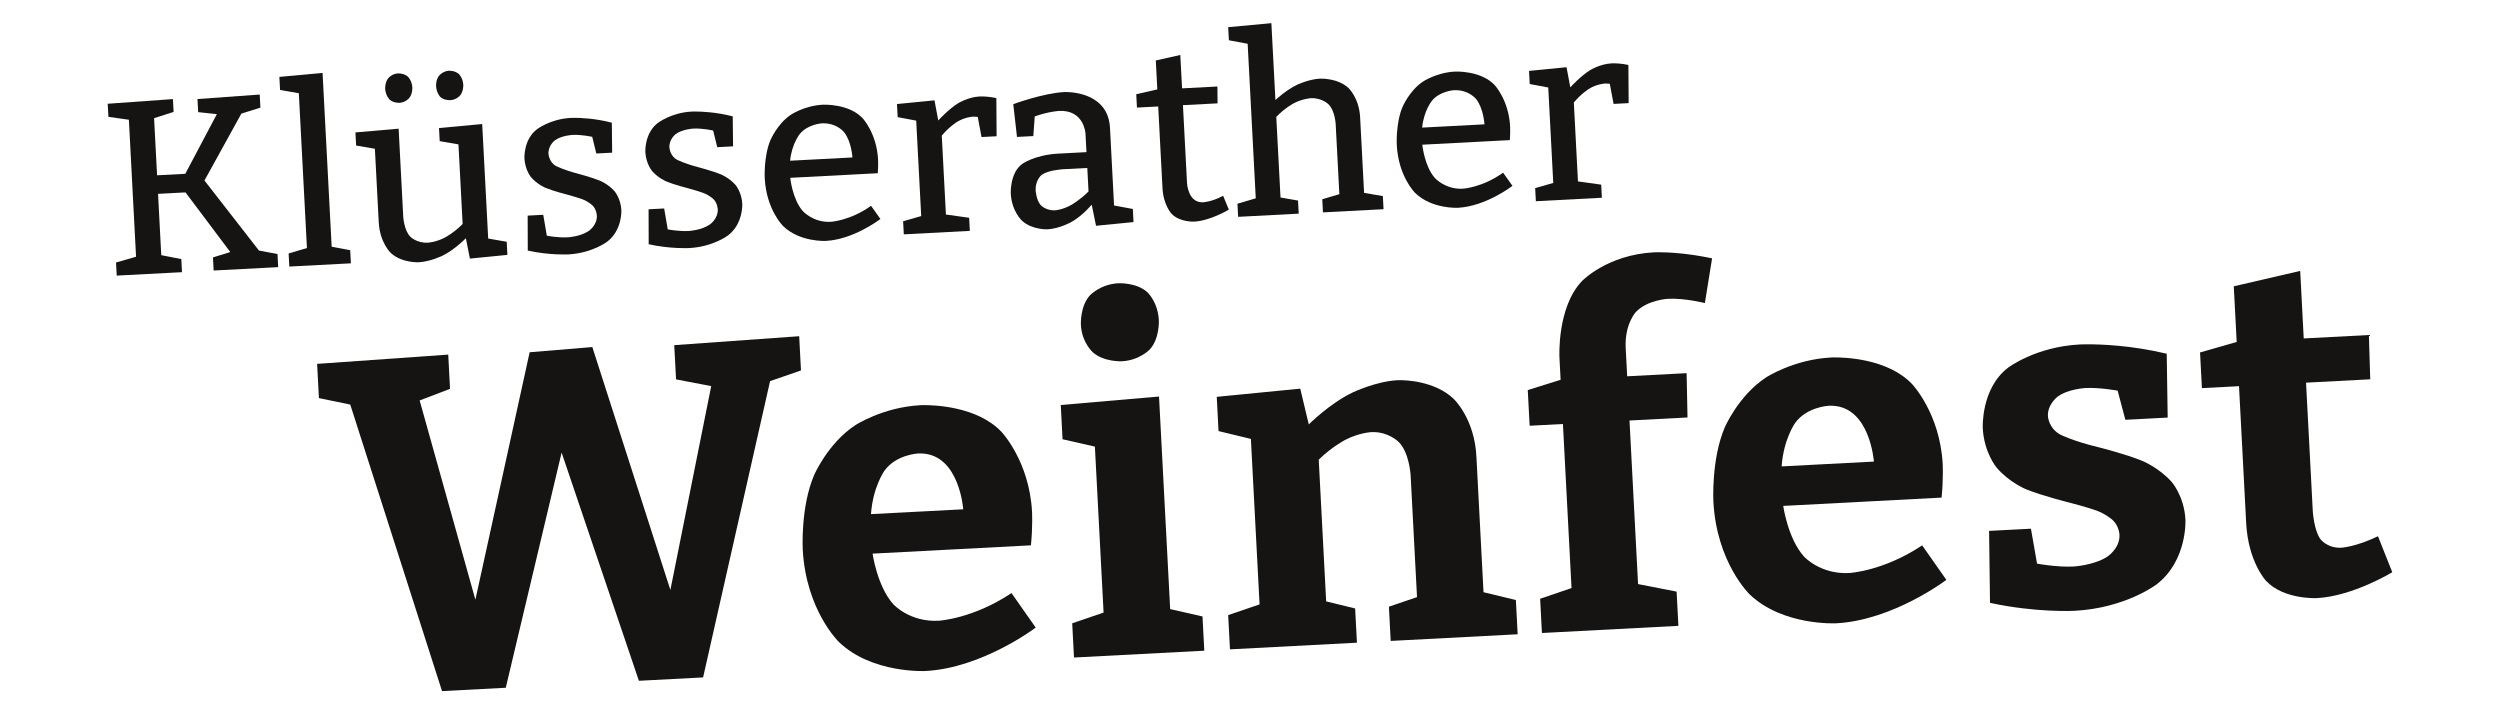 <svg xmlns:inkscape="http://www.inkscape.org/namespaces/inkscape" xmlns:sodipodi="http://sodipodi.sourceforge.net/DTD/sodipodi-0.dtd" xmlns="http://www.w3.org/2000/svg" xmlns:svg="http://www.w3.org/2000/svg" xmlns:rdf="http://www.w3.org/1999/02/22-rdf-syntax-ns#" xmlns:cc="http://creativecommons.org/ns#" xmlns:dc="http://purl.org/dc/elements/1.1/" width="700" height="200" viewBox="0 0 525 150" id="svg43" sodipodi:docname="Logo Weinfest Schwarz 3.svg" inkscape:version="1.2 (dc2aedaf03, 2022-05-15)"><defs id="defs11"><clipPath id="Clip0"><path d="M 0,0 H 780.675 V 142.574 H 0 Z" transform="translate(30.608,124.518)" id="path2"></path></clipPath><clipPath id="Clip1"><path d="M 0,0 H 736.712 V 127.256 H 0 Z" transform="translate(74.57,139.837)" id="path5"></path></clipPath><clipPath id="Clip2"><path d="M 0,0 H 320.799 V 54.135 H 0 Z" transform="translate(30.608,124.518)" id="path8"></path></clipPath></defs><g id="Hintergrund"><path style="fill:#161413;fill-rule:evenodd;stroke:none;stroke-width:1" d="m 193.81,85.078 c -0.315,0.004 -0.488,0.013 -0.488,0.013 -7.989,0.419 -13.748,4.225 -13.748,4.225 -5.759,3.807 -8.615,10.466 -8.615,10.466 -2.855,6.659 -2.389,15.546 -2.389,15.546 0.675,12.882 7.633,19.526 7.633,19.526 6.957,6.645 18.141,6.059 18.141,6.059 11.984,-0.628 23.155,-9.123 23.155,-9.123 l -5.086,-7.245 c -8.127,5.433 -15.316,5.81 -15.316,5.81 -6.092,0.319 -9.495,-3.457 -9.495,-3.457 -3.402,-3.777 -4.362,-10.636 -4.362,-10.636 l 33.255,-1.743 c 0.395,-3.926 0.233,-7.021 0.233,-7.021 -0.56,-10.685 -6.441,-16.837 -6.441,-16.837 -5.145,-5.382 -14.274,-5.61 -16.477,-5.583 z m -0.265,10.15 c 7.948,0.3 8.733,11.725 8.733,11.725 l -19.373,1.015 c 0.401,-5.729 2.827,-9.11 2.827,-9.11 2.426,-3.382 7.02,-3.623 7.02,-3.623 0.272,-0.014 0.536,-0.017 0.792,-0.007 z" id="path1012"></path><path style="fill:#161413;fill-rule:evenodd;stroke:none;stroke-width:1" d="m 243.395,83.268 -20.634,1.783 0.376,7.191 6.79,1.547 1.827,34.852 -6.59,2.249 0.376,7.189 27.362,-1.434 -0.376,-7.189 -6.79,-1.547 z" id="path1010"></path><path style="fill:#161413;fill-rule:evenodd;stroke:none;stroke-width:1" d="m 293.799,79.835 c -0.203,0.002 -0.313,0.008 -0.313,0.008 -4.594,0.241 -9.478,2.6 -9.478,2.6 -4.883,2.359 -9.163,6.688 -9.163,6.688 l -1.794,-7.516 -17.534,1.72 0.376,7.189 6.795,1.646 1.821,34.753 -6.59,2.247 0.376,7.191 26.663,-1.397 -0.376,-7.191 -6.086,-1.482 -1.56,-29.76 c 2.665,-2.643 5.542,-4.146 5.542,-4.146 2.875,-1.503 5.471,-1.639 5.471,-1.639 3.595,-0.188 5.818,2.099 5.818,2.099 2.223,2.287 2.468,6.98 2.468,6.98 l 1.34,25.564 -5.903,2.013 0.376,7.189 26.665,-1.397 -0.378,-7.189 -6.795,-1.646 -1.481,-28.261 c -0.335,-8.294 -4.909,-12.461 -4.909,-12.461 -4.003,-3.646 -9.931,-3.815 -11.351,-3.801 z" id="path1008"></path><path style="fill:#161413;fill-rule:evenodd;stroke:none;stroke-width:1" d="m 385.048,75.056 c -0.315,0.004 -0.488,0.013 -0.488,0.013 -7.989,0.419 -13.748,4.226 -13.748,4.226 -5.759,3.807 -8.615,10.465 -8.615,10.465 -2.855,6.659 -2.389,15.546 -2.389,15.546 0.675,12.882 7.632,19.528 7.632,19.528 6.957,6.645 18.142,6.059 18.142,6.059 11.984,-0.628 23.155,-9.125 23.155,-9.125 l -5.086,-7.244 c -8.127,5.433 -15.318,5.81 -15.318,5.81 -6.092,0.319 -9.494,-3.458 -9.494,-3.458 -3.402,-3.777 -4.362,-10.636 -4.362,-10.636 l 33.255,-1.743 c 0.395,-3.926 0.233,-7.021 0.233,-7.021 -0.56,-10.685 -6.441,-16.835 -6.441,-16.835 -5.145,-5.382 -14.274,-5.611 -16.477,-5.584 z m -0.267,10.151 c 7.948,0.3 8.735,11.723 8.735,11.723 l -19.373,1.015 c 0.401,-5.729 2.827,-9.11 2.827,-9.11 2.426,-3.382 7.02,-3.623 7.02,-3.623 0.272,-0.014 0.535,-0.015 0.791,-0.006 z" id="path1006"></path><path style="fill:#161413;fill-rule:evenodd;stroke:none;stroke-width:1" d="m 438.239,72.302 c -0.932,0.004 -1.452,0.031 -1.452,0.031 -9.387,0.492 -15.114,4.897 -15.114,4.897 -5.727,4.406 -5.292,12.694 -5.292,12.694 0.272,5.193 2.938,8.307 2.938,8.307 2.667,3.115 6.196,4.532 6.196,4.532 3.529,1.417 8.905,2.738 8.905,2.738 3.858,0.999 5.798,1.699 5.798,1.699 1.939,0.699 3.354,1.928 3.354,1.928 1.416,1.228 1.516,3.125 1.516,3.125 0.157,2.996 -2.706,4.748 -2.706,4.748 -2.862,1.752 -6.957,1.967 -6.957,1.967 -3.395,0.178 -7.642,-0.601 -7.642,-0.601 l -1.286,-7.343 -8.788,0.46 0.192,15.111 c 9.623,2.099 17.711,1.676 17.711,1.676 10.785,-0.565 17.282,-5.562 17.282,-5.562 6.497,-4.997 6.048,-13.585 6.048,-13.585 -0.262,-4.993 -2.921,-7.958 -2.921,-7.958 -2.659,-2.965 -6.138,-4.386 -6.138,-4.386 -3.479,-1.42 -9.062,-2.829 -9.062,-2.829 -5.476,-1.315 -8.048,-2.632 -8.048,-2.632 -2.572,-1.317 -2.708,-3.914 -2.708,-3.914 -0.131,-2.497 2.038,-4.112 2.038,-4.112 2.168,-1.616 5.862,-1.809 5.862,-1.809 2.896,-0.152 6.738,0.548 6.738,0.548 l 1.623,6.123 8.887,-0.466 -0.202,-13.408 c -7.454,-1.787 -13.978,-1.989 -16.775,-1.979 z" id="path1004"></path><path style="fill:#161413;fill-rule:evenodd;stroke:none;stroke-width:1" d="m 167.829,70.605 -26.238,1.876 0.378,7.189 7.384,1.415 -8.572,42.809 -16.392,-51.013 -13.162,1.091 -11.395,51.967 -11.707,-41.845 6.381,-2.438 -0.376,-7.189 -27.536,1.944 0.378,7.189 6.58,1.358 19.274,60.174 13.383,-0.702 11.73,-49.381 16.23,47.915 13.481,-0.706 14.064,-62.221 6.491,-2.243 z" id="path1002"></path><path style="fill:#161413;fill-rule:evenodd;stroke:none;stroke-width:1" d="m 234.839,59.483 c -3.695,0.194 -5.878,2.461 -5.878,2.461 -2.184,2.267 -1.976,6.262 -1.976,6.262 0.199,3.795 2.559,5.824 2.559,5.824 2.359,2.029 6.054,1.835 6.054,1.835 3.695,-0.194 5.829,-2.458 5.829,-2.458 2.134,-2.265 1.931,-6.16 1.931,-6.16 -0.209,-3.995 -2.517,-5.977 -2.517,-5.977 -2.307,-1.982 -6.001,-1.789 -6.001,-1.789 z" id="path1000"></path><path style="fill:#161413;fill-rule:evenodd;stroke:none;stroke-width:1" d="m 483.043,56.89 -13.95,3.234 0.612,11.685 -7.695,2.205 0.393,7.49 7.789,-0.407 1.507,28.761 c 0.429,8.189 4.192,12.146 4.192,12.146 3.762,3.959 10.652,3.598 10.652,3.598 7.59,-0.398 15.836,-5.436 15.836,-5.436 l -2.999,-7.554 c -4.689,2.248 -7.685,2.405 -7.685,2.405 -2.896,0.152 -4.346,-1.724 -4.346,-1.724 -1.45,-1.877 -1.67,-6.072 -1.67,-6.072 l -1.408,-26.862 13.481,-0.706 -0.287,-9.299 -13.682,0.718 z" id="path998"></path><path style="fill:#161413;fill-rule:evenodd;stroke:none;stroke-width:1" d="m 348.245,52.969 c -0.58,6.9e-4 -0.892,0.018 -0.892,0.018 -9.886,0.518 -15.154,6.051 -15.154,6.051 -5.268,5.533 -4.718,16.02 -4.718,16.02 l 0.246,4.693 -6.896,2.164 0.393,7.49 6.99,-0.366 1.806,34.453 -6.592,2.247 0.376,7.191 28.661,-1.503 -0.378,-7.189 -8.093,-1.579 -1.8,-34.352 12.183,-0.639 -0.188,-9.303 -12.482,0.655 -0.309,-5.893 c -0.267,-5.093 2.155,-7.623 2.155,-7.623 2.421,-2.53 6.715,-2.755 6.715,-2.755 3.495,-0.183 7.756,0.895 7.756,0.895 l 1.512,-9.391 c -5.392,-1.144 -9.55,-1.284 -11.291,-1.282 z" id="path996"></path><path style="fill:#161413;fill-rule:evenodd;stroke:none;stroke-width:1" d="m 101.262,26.049 -9.069,0.839 0.145,2.752 3.94,0.678 0.876,16.721 c -1.78,1.812 -3.68,2.823 -3.68,2.823 -1.9,1.011 -3.612,1.1 -3.612,1.1 -2.337,0.122 -3.684,-1.239 -3.684,-1.239 -1.347,-1.361 -1.497,-4.217 -1.497,-4.217 l -0.968,-18.486 -9.072,0.788 0.145,2.752 3.94,0.678 0.809,15.423 c 0.226,4.31 2.525,6.454 2.525,6.454 2.299,2.145 5.881,1.957 5.881,1.957 2.493,-0.131 5.055,-1.411 5.055,-1.411 2.563,-1.28 4.834,-3.639 4.834,-3.639 l 0.85,4.279 7.874,-0.778 -0.144,-2.752 -3.889,-0.681 z" id="path994"></path><path style="fill:#161413;fill-rule:evenodd;stroke:none;stroke-width:1" d="m 120.534,24.749 c -0.447,6.6e-4 -0.697,0.015 -0.697,0.015 -4.31,0.226 -7.112,2.402 -7.112,2.402 -2.802,2.178 -2.597,6.073 -2.597,6.073 0.131,2.493 1.406,3.987 1.406,3.987 1.276,1.495 3.006,2.212 3.006,2.212 1.73,0.716 4.474,1.406 4.474,1.406 2.113,0.566 3.334,1.022 3.334,1.022 1.222,0.457 2.071,1.271 2.071,1.271 0.85,0.815 0.918,2.112 0.918,2.112 0.106,2.025 -1.679,3.239 -1.679,3.239 -1.785,1.213 -4.381,1.349 -4.381,1.349 -2.233,0.117 -4.444,-0.34 -4.444,-0.34 l -0.75,-4.387 -3.272,0.171 0.021,7.342 c 4.531,1.012 8.477,0.806 8.477,0.806 5.141,-0.269 8.268,-2.725 8.268,-2.725 3.126,-2.455 2.911,-6.558 2.911,-6.558 -0.131,-2.493 -1.433,-3.986 -1.433,-3.986 -1.302,-1.494 -3.057,-2.209 -3.057,-2.209 -1.756,-0.715 -4.556,-1.455 -4.556,-1.455 -3.167,-0.823 -4.667,-1.629 -4.667,-1.629 -1.5,-0.807 -1.592,-2.572 -1.592,-2.572 -0.09,-1.714 1.286,-2.776 1.286,-2.776 1.376,-1.061 3.713,-1.184 3.713,-1.184 1.973,-0.103 4.187,0.406 4.187,0.406 l 0.86,3.495 3.324,-0.174 -0.07,-6.296 c -3.484,-0.911 -6.604,-1.022 -7.947,-1.02 z" id="path992"></path><path style="fill:#161413;fill-rule:evenodd;stroke:none;stroke-width:1" d="m 145.927,23.418 c -0.447,6.7e-4 -0.697,0.013 -0.697,0.013 -4.31,0.226 -7.112,2.404 -7.112,2.404 -2.802,2.178 -2.597,6.072 -2.597,6.072 0.131,2.493 1.406,3.987 1.406,3.987 1.276,1.495 3.006,2.212 3.006,2.212 1.73,0.716 4.474,1.406 4.474,1.406 2.113,0.566 3.334,1.022 3.334,1.022 1.222,0.457 2.071,1.271 2.071,1.271 0.85,0.815 0.918,2.114 0.918,2.114 0.106,2.025 -1.679,3.237 -1.679,3.237 -1.785,1.213 -4.381,1.349 -4.381,1.349 -2.233,0.117 -4.444,-0.34 -4.444,-0.34 l -0.751,-4.386 -3.271,0.171 0.021,7.34 c 4.531,1.012 8.477,0.806 8.477,0.806 5.141,-0.269 8.268,-2.725 8.268,-2.725 3.126,-2.455 2.911,-6.557 2.911,-6.557 -0.131,-2.493 -1.433,-3.987 -1.433,-3.987 -1.302,-1.494 -3.057,-2.209 -3.057,-2.209 -1.756,-0.715 -4.556,-1.453 -4.556,-1.453 -3.167,-0.823 -4.667,-1.63 -4.667,-1.63 -1.5,-0.807 -1.592,-2.572 -1.592,-2.572 -0.09,-1.714 1.286,-2.774 1.286,-2.774 1.376,-1.061 3.713,-1.185 3.713,-1.185 1.973,-0.103 4.187,0.406 4.187,0.406 l 0.86,3.497 3.324,-0.174 -0.07,-6.297 c -3.484,-0.911 -6.604,-1.02 -7.947,-1.018 z" id="path990"></path><path style="fill:#161413;fill-rule:evenodd;stroke:none;stroke-width:1" d="m 172.804,21.986 c -3.947,0.207 -6.787,2.152 -6.787,2.152 -2.84,1.945 -4.251,5.353 -4.251,5.353 -1.41,3.406 -1.172,7.925 -1.172,7.925 0.346,6.595 3.832,10.031 3.832,10.031 3.487,3.436 8.991,3.146 8.991,3.146 5.92,-0.31 11.474,-4.61 11.474,-4.61 l -1.967,-2.761 c -4.417,3.147 -8.468,3.36 -8.468,3.36 -3.739,0.196 -5.899,-2.295 -5.899,-2.295 -2.161,-2.49 -2.603,-6.945 -2.603,-6.945 l 18.382,-0.964 c 0.129,-1.517 0.056,-2.918 0.056,-2.918 -0.286,-5.453 -3.211,-8.606 -3.211,-8.606 -2.925,-3.153 -8.377,-2.868 -8.377,-2.868 z m 0.346,3.911 c 2.699,0.087 4.096,1.844 4.096,1.844 1.589,2 1.762,5.323 1.762,5.323 l -13.085,0.686 c 0.337,-3.506 2.023,-5.599 2.023,-5.599 1.687,-2.093 4.646,-2.249 4.646,-2.249 0.191,-0.01 0.378,-0.012 0.558,-0.006 z" id="path988"></path><path style="fill:#161413;fill-rule:evenodd;stroke:none;stroke-width:1" d="m 205.964,20.257 c -0.185,10e-4 -0.289,0.006 -0.289,0.006 -2.337,0.122 -4.406,1.377 -4.406,1.377 -2.069,1.254 -4.235,3.659 -4.235,3.659 l -0.794,-4.229 -7.875,0.778 0.145,2.752 3.892,0.732 1.05,20.045 -3.797,1.084 0.145,2.752 13.865,-0.727 -0.145,-2.752 -4.878,-0.681 -0.869,-16.566 c 1.468,-1.795 3.132,-2.846 3.132,-2.846 1.663,-1.051 3.376,-1.14 3.376,-1.14 0.312,-0.016 1.044,0.05 1.044,0.05 l 0.794,4.228 3.168,-0.166 -0.056,-8.017 c -1.422,-0.316 -2.713,-0.345 -3.27,-0.34 z" id="path986"></path><path style="fill:#161413;fill-rule:evenodd;stroke:none;stroke-width:1" d="m 54.543,19.853 -13.074,0.945 0.145,2.752 3.927,0.419 -6.633,12.533 -5.921,0.309 -0.628,-11.994 4.097,-1.31 -0.141,-2.7 -13.696,0.979 0.145,2.752 4.301,0.606 1.507,28.77 -4.206,1.21 0.144,2.752 13.709,-0.719 -0.144,-2.752 -4.21,-0.82 -0.674,-12.879 5.764,-0.302 9.404,12.524 -3.639,1.128 0.145,2.752 13.553,-0.71 -0.144,-2.752 -3.892,-0.732 -11.446,-14.71 7.752,-14.048 3.996,-1.251 z" id="path984"></path><path style="fill:#161413;fill-rule:evenodd;stroke:none;stroke-width:1" d="m 223.882,19.326 c -0.252,-0.002 -0.396,0.005 -0.396,0.005 -4.414,0.231 -10.698,2.54 -10.698,2.54 l 0.778,6.885 3.428,-0.18 0.303,-4.129 c 2.914,-1.038 5.095,-1.151 5.095,-1.151 5.297,-0.278 5.561,4.759 5.561,4.759 l 0.205,3.894 -5.868,0.308 c -5.089,0.267 -7.67,2.199 -7.67,2.199 -2.58,1.932 -2.357,6.19 -2.357,6.19 0.199,3.791 2.383,5.733 2.383,5.733 2.185,1.942 5.353,1.775 5.353,1.775 2.389,-0.125 4.844,-1.452 4.844,-1.452 2.456,-1.326 4.414,-3.719 4.414,-3.719 l 0.91,4.43 7.874,-0.776 -0.144,-2.752 -3.945,-0.731 -0.854,-16.305 c -0.367,-6.997 -7.45,-7.503 -9.215,-7.521 z m 4.45,15.945 0.258,4.934 c -1.73,1.757 -3.601,2.818 -3.601,2.818 -1.871,1.061 -3.429,1.143 -3.429,1.143 -1.766,0.092 -2.862,-0.943 -2.862,-0.943 -1.096,-1.036 -1.21,-3.217 -1.21,-3.217 -0.112,-2.129 1.187,-3.212 1.187,-3.212 1.297,-1.083 4.62,-1.257 4.62,-1.257 z" id="path982"></path><path style="fill:#161413;fill-rule:evenodd;stroke:none;stroke-width:1" d="m 83.573,15.416 c -1.246,0.065 -2.005,0.964 -2.005,0.964 -0.76,0.899 -0.687,2.301 -0.687,2.301 0.128,1.451 0.923,2.216 0.923,2.216 0.795,0.765 2.093,0.697 2.093,0.697 1.194,-0.063 1.982,-0.936 1.982,-0.936 0.787,-0.874 0.715,-2.276 0.715,-2.276 -0.076,-1.454 -0.899,-2.244 -0.899,-2.244 -0.822,-0.79 -2.121,-0.722 -2.121,-0.722 z" id="path980"></path><path style="fill:#161413;fill-rule:evenodd;stroke:none;stroke-width:1" d="m 67.738,15.309 -9.069,0.839 0.145,2.752 3.94,0.678 1.704,32.508 -3.845,1.138 0.144,2.752 12.93,-0.678 -0.144,-2.752 -3.892,-0.732 z" id="path978"></path><path style="fill:#161413;fill-rule:evenodd;stroke:none;stroke-width:1" d="m 305.533,15.031 c -3.947,0.207 -6.787,2.152 -6.787,2.152 -2.84,1.945 -4.25,5.351 -4.25,5.351 -1.41,3.406 -1.173,7.925 -1.173,7.925 0.346,6.595 3.832,10.031 3.832,10.031 3.487,3.436 8.991,3.148 8.991,3.148 5.92,-0.31 11.474,-4.611 11.474,-4.611 l -1.967,-2.761 c -4.417,3.147 -8.467,3.36 -8.467,3.36 -3.739,0.196 -5.9,-2.294 -5.9,-2.294 -2.161,-2.49 -2.603,-6.946 -2.603,-6.946 l 18.382,-0.962 c 0.129,-1.517 0.056,-2.919 0.056,-2.919 -0.286,-5.453 -3.211,-8.606 -3.211,-8.606 -2.925,-3.153 -8.377,-2.867 -8.377,-2.867 z m 0.346,3.91 c 2.699,0.087 4.096,1.846 4.096,1.846 1.589,2 1.762,5.323 1.762,5.323 l -13.085,0.686 c 0.337,-3.506 2.024,-5.6 2.024,-5.6 1.687,-2.093 4.646,-2.249 4.646,-2.249 0.191,-0.01 0.377,-0.012 0.557,-0.006 z" id="path976"></path><path style="fill:#161413;fill-rule:evenodd;stroke:none;stroke-width:1" d="m 94.271,14.855 c -1.194,0.063 -1.982,0.938 -1.982,0.938 -0.787,0.874 -0.716,2.224 -0.716,2.224 0.079,1.506 0.85,2.3 0.85,2.3 0.771,0.793 2.172,0.719 2.172,0.719 1.194,-0.062 1.982,-0.938 1.982,-0.938 0.787,-0.874 0.713,-2.276 0.713,-2.276 -0.076,-1.454 -0.898,-2.244 -0.898,-2.244 -0.822,-0.79 -2.121,-0.722 -2.121,-0.722 z" id="path974"></path><path style="fill:#161413;fill-rule:evenodd;stroke:none;stroke-width:1" d="m 338.693,13.301 c -0.185,0.001 -0.289,0.007 -0.289,0.007 -2.337,0.122 -4.406,1.375 -4.406,1.375 -2.069,1.254 -4.233,3.659 -4.233,3.659 l -0.795,-4.228 -7.874,0.776 0.144,2.752 3.892,0.734 1.05,20.043 -3.797,1.084 0.145,2.752 13.865,-0.727 -0.144,-2.752 -4.879,-0.681 -0.867,-16.566 c 1.468,-1.795 3.13,-2.845 3.13,-2.845 1.663,-1.05 3.378,-1.141 3.378,-1.141 0.312,-0.016 1.043,0.05 1.043,0.05 l 0.795,4.229 3.167,-0.167 -0.056,-8.016 c -1.422,-0.316 -2.713,-0.346 -3.27,-0.341 z" id="path972"></path><path style="fill:#161413;fill-rule:evenodd;stroke:none;stroke-width:1" d="m 247.864,11.544 -5.146,1.154 0.318,6.076 -4.425,1.014 0.146,2.804 4.466,-0.234 0.898,17.137 c 0.191,3.635 1.925,5.418 1.925,5.418 1.734,1.784 4.746,1.626 4.746,1.626 3.375,-0.177 7.261,-2.517 7.261,-2.517 l -1.194,-2.905 c -2.381,1.27 -4.198,1.365 -4.198,1.365 -3.168,0.166 -3.385,-3.987 -3.385,-3.987 l -0.86,-16.411 7.27,-0.381 -0.029,-3.539 -7.425,0.39 z" id="path970"></path><path style="fill:#161413;fill-rule:evenodd;stroke:none;stroke-width:1" d="m 266.989,4.866 -9.069,0.839 0.145,2.752 3.943,0.731 1.701,32.455 -3.845,1.14 0.144,2.752 12.722,-0.668 -0.144,-2.751 -3.678,-0.642 -0.888,-16.928 c 1.777,-1.864 3.652,-2.848 3.652,-2.848 1.875,-0.983 3.589,-1.074 3.589,-1.074 2.337,-0.122 3.738,1.289 3.738,1.289 1.402,1.411 1.5,4.269 1.5,4.269 l 0.765,14.593 -3.589,1.072 0.144,2.752 12.724,-0.667 -0.145,-2.752 -3.94,-0.678 -0.825,-15.734 c -0.169,-4.209 -2.493,-6.327 -2.493,-6.327 -2.324,-2.117 -5.959,-1.926 -5.959,-1.926 -2.337,0.122 -4.749,1.264 -4.749,1.264 -2.414,1.142 -4.595,3.234 -4.595,3.234 z" id="Text2+0"></path></g></svg>